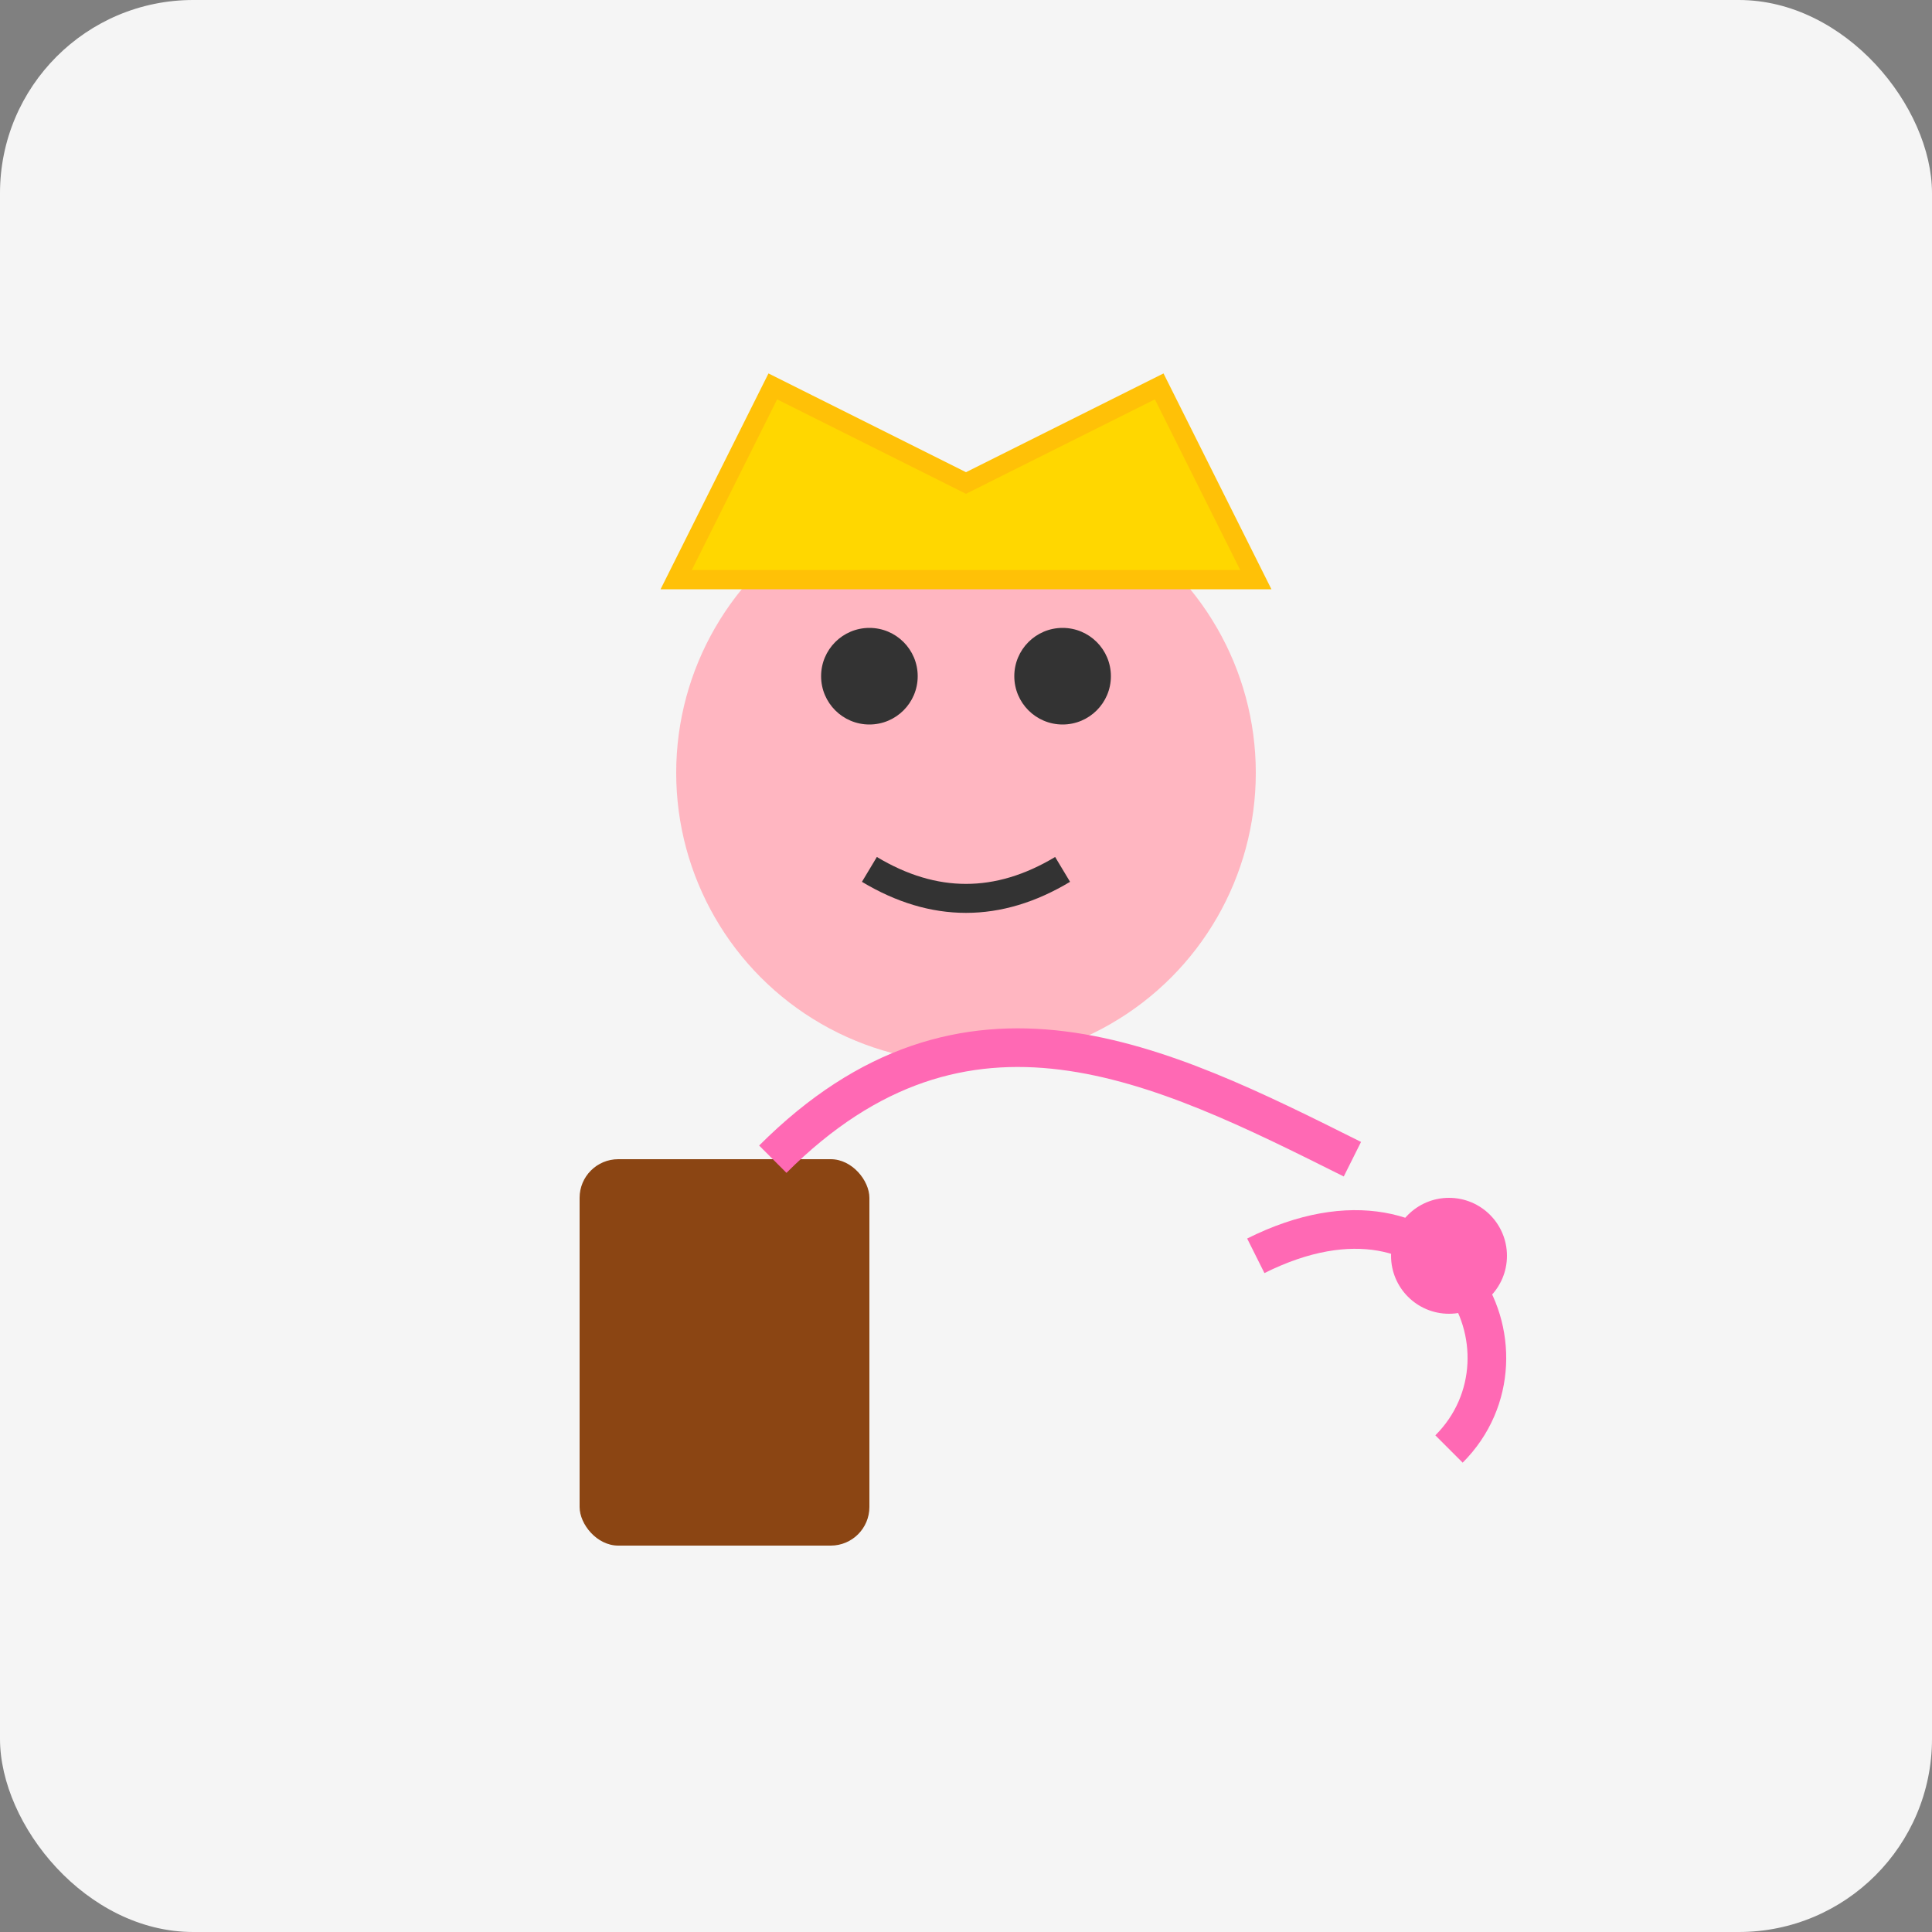 <svg width="100" height="100" viewBox="0 0 100 100" xmlns="http://www.w3.org/2000/svg">
  <rect x="0" y="0" width="100" height="100" fill="#808080" stroke="none"/>
  <rect width="100" height="100" fill="#f5f5f5" rx="10" ry="10"/>
  <!-- 公主纹身大师 -->
  <circle cx="50" cy="40" r="15" fill="#FFB6C1"/>
  <circle cx="45" cy="35" r="2.5" fill="#333"/>
  <circle cx="55" cy="35" r="2.5" fill="#333"/>
  <path d="M45,45 Q50,48 55,45" stroke="#333" stroke-width="1.5" fill="none"/>
  <!-- 公主皇冠 -->
  <path d="M35,30 L65,30 L60,20 L50,25 L40,20 Z" fill="#FFD700" stroke="#FFC107" stroke-width="1"/>
  <!-- 纹身工具和图案 -->
  <rect x="30" y="60" width="15" height="20" fill="#8B4513" rx="2" ry="2"/>
  <path d="M40,60 C50,50 60,55 70,60" stroke="#FF69B4" stroke-width="2" fill="none"/>
  <path d="M65,65 C75,60 80,70 75,75" stroke="#FF69B4" stroke-width="2" fill="none"/>
  <circle cx="75" cy="65" r="3" fill="#FF69B4"/>
</svg>